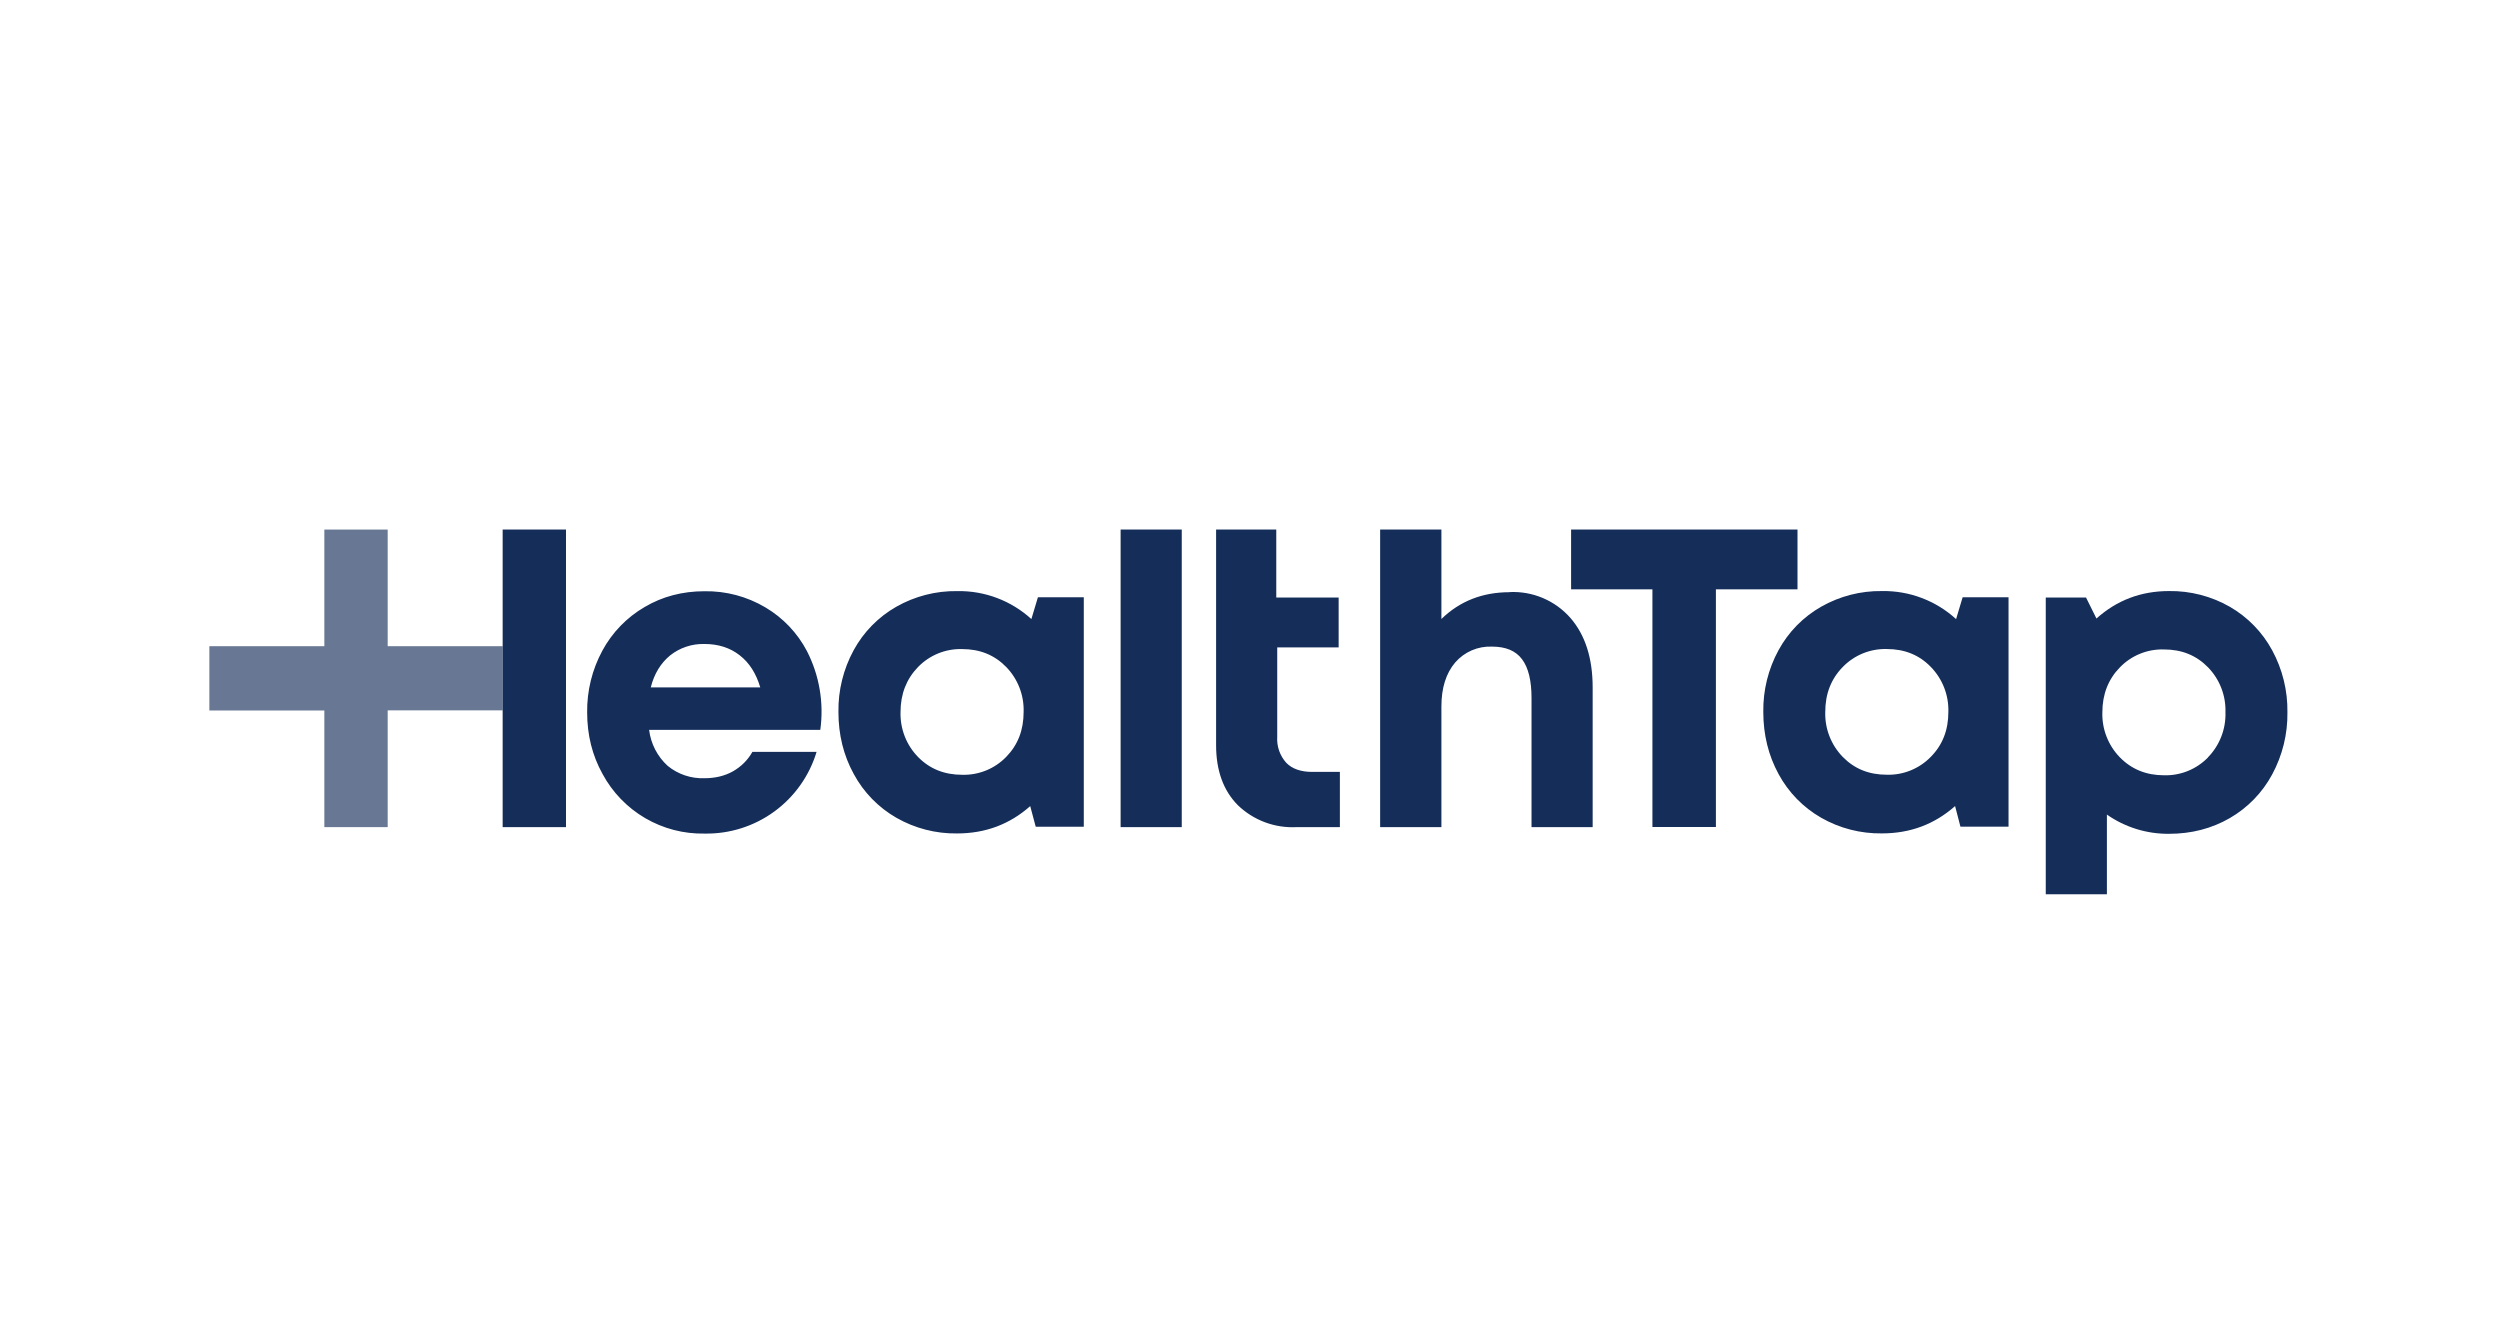 <?xml version="1.0" encoding="utf-8"?>
<svg xmlns="http://www.w3.org/2000/svg" width="203" height="108" viewBox="0 0 203 108" fill="none">
<path opacity="0.8" d="M40.817 52.471H31.48V43H26.337V52.471H17V57.692H26.337V67.163H31.48V57.681H40.817V52.482V52.471Z" fill="#43577A"/>
<path d="M45.959 43H40.816V67.163H45.959V43ZM62.157 49.325C60.66 48.435 58.945 47.979 57.204 48.009C55.419 48.009 53.79 48.433 52.34 49.292C50.895 50.133 49.71 51.357 48.915 52.828C48.081 54.368 47.655 56.096 47.677 57.848C47.677 59.678 48.09 61.34 48.927 62.846C49.729 64.337 50.927 65.578 52.39 66.433C53.852 67.287 55.522 67.721 57.215 67.687C59.247 67.722 61.234 67.093 62.875 65.895C64.516 64.697 65.721 62.995 66.307 61.05H61.097C60.718 61.719 60.194 62.243 59.513 62.634C58.833 63.013 58.063 63.191 57.215 63.191C56.126 63.235 55.058 62.877 54.214 62.187C53.378 61.425 52.844 60.388 52.708 59.265H66.608C66.912 57.073 66.534 54.842 65.526 52.873C64.754 51.4 63.588 50.172 62.157 49.325ZM52.842 55.818C53.121 54.702 53.657 53.843 54.415 53.218C55.207 52.592 56.194 52.265 57.204 52.292C58.319 52.292 59.279 52.594 60.06 53.207C60.841 53.81 61.398 54.68 61.733 55.818H52.842ZM83.754 50.273C82.111 48.772 79.955 47.958 77.73 47.998C75.995 47.971 74.285 48.41 72.777 49.269C71.319 50.1 70.122 51.321 69.319 52.794C68.481 54.333 68.054 56.062 68.081 57.815C68.081 59.655 68.493 61.34 69.33 62.857C70.13 64.338 71.327 65.567 72.788 66.404C74.285 67.26 75.984 67.699 77.708 67.676C80.006 67.676 81.98 66.94 83.654 65.456L84.1 67.129H88.004V48.5H84.278L83.743 50.285L83.754 50.273ZM81.701 61.462C81.239 61.938 80.683 62.312 80.069 62.562C79.454 62.811 78.795 62.931 78.132 62.913C76.681 62.913 75.488 62.433 74.54 61.462C74.071 60.98 73.704 60.409 73.461 59.782C73.218 59.156 73.103 58.486 73.123 57.815C73.123 56.353 73.603 55.137 74.54 54.167C75.002 53.688 75.56 53.311 76.176 53.059C76.793 52.807 77.455 52.687 78.121 52.705C79.571 52.705 80.753 53.185 81.701 54.156C82.171 54.639 82.539 55.212 82.782 55.841C83.025 56.469 83.14 57.141 83.118 57.815C83.118 59.287 82.65 60.492 81.701 61.462ZM95.958 43H90.994V67.163H95.958V43ZM104.447 61.942C104.189 61.656 103.991 61.321 103.864 60.957C103.738 60.593 103.686 60.207 103.711 59.822V52.571H108.698V48.522H103.633V43H98.747V60.514C98.747 62.567 99.338 64.195 100.51 65.378C101.14 65.987 101.89 66.46 102.711 66.767C103.533 67.074 104.408 67.209 105.284 67.163H108.798V62.678H106.545C105.63 62.678 104.927 62.433 104.447 61.942ZM122.586 48.087C120.377 48.087 118.537 48.812 117.042 50.262V43H112.067V67.163H117.042V57.368C117.042 55.873 117.41 54.68 118.158 53.798C118.528 53.37 118.99 53.031 119.509 52.807C120.029 52.583 120.593 52.48 121.158 52.505C122.263 52.505 123.077 52.839 123.59 53.531C124.103 54.211 124.36 55.26 124.36 56.677V67.163H129.324V55.829C129.324 53.441 128.722 51.556 127.506 50.162C126.894 49.469 126.134 48.922 125.283 48.561C124.431 48.2 123.51 48.034 122.586 48.076V48.087ZM145.957 43H127.573V47.853H134.177V67.152H139.331V47.853H145.957V43Z" fill="#142D59"/>
<path d="M158.832 50.269C157.188 48.768 155.033 47.954 152.808 47.994C151.08 47.971 149.378 48.41 147.877 49.265C146.419 50.096 145.222 51.317 144.419 52.79C143.58 54.329 143.154 56.058 143.18 57.81C143.18 59.651 143.593 61.336 144.419 62.853C145.218 64.334 146.416 65.563 147.877 66.4C149.377 67.257 151.08 67.697 152.808 67.672C155.106 67.672 157.08 66.936 158.753 65.452L159.188 67.125H163.093V48.496H159.367L158.832 50.281V50.269ZM156.779 61.458C156.316 61.934 155.76 62.308 155.146 62.557C154.532 62.807 153.872 62.927 153.209 62.908C151.759 62.908 150.576 62.429 149.628 61.458C149.16 60.976 148.793 60.405 148.55 59.778C148.306 59.151 148.191 58.482 148.211 57.81C148.211 56.349 148.68 55.133 149.628 54.163C150.09 53.685 150.645 53.309 151.26 53.057C151.874 52.806 152.534 52.684 153.198 52.701C154.648 52.701 155.842 53.181 156.779 54.151C157.251 54.634 157.62 55.207 157.866 55.836C158.111 56.464 158.227 57.136 158.207 57.81C158.207 59.283 157.738 60.488 156.779 61.458ZM184.5 52.802C183.7 51.327 182.507 50.102 181.053 49.265C179.553 48.409 177.85 47.969 176.123 47.994C173.847 47.994 171.883 48.741 170.232 50.225L169.385 48.518H166.116V72.614H171.08V66.144C172.557 67.176 174.32 67.722 176.123 67.705C177.941 67.705 179.581 67.281 181.053 66.434C182.509 65.594 183.703 64.366 184.5 62.886C185.338 61.335 185.764 59.595 185.739 57.833C185.763 56.077 185.337 54.345 184.5 52.802ZM179.291 61.503C178.828 61.978 178.272 62.352 177.658 62.602C177.043 62.852 176.384 62.971 175.721 62.953C174.271 62.953 173.077 62.462 172.129 61.492C171.659 61.008 171.292 60.435 171.048 59.806C170.805 59.178 170.69 58.507 170.712 57.833C170.712 56.383 171.192 55.155 172.129 54.196C172.591 53.716 173.148 53.338 173.765 53.087C174.381 52.835 175.044 52.715 175.71 52.735C177.16 52.735 178.342 53.214 179.291 54.185C179.759 54.667 180.126 55.238 180.369 55.865C180.613 56.492 180.728 57.161 180.707 57.833C180.729 58.507 180.615 59.178 180.371 59.806C180.128 60.435 179.76 61.008 179.291 61.492V61.503Z" fill="#142D59"/>
</svg>